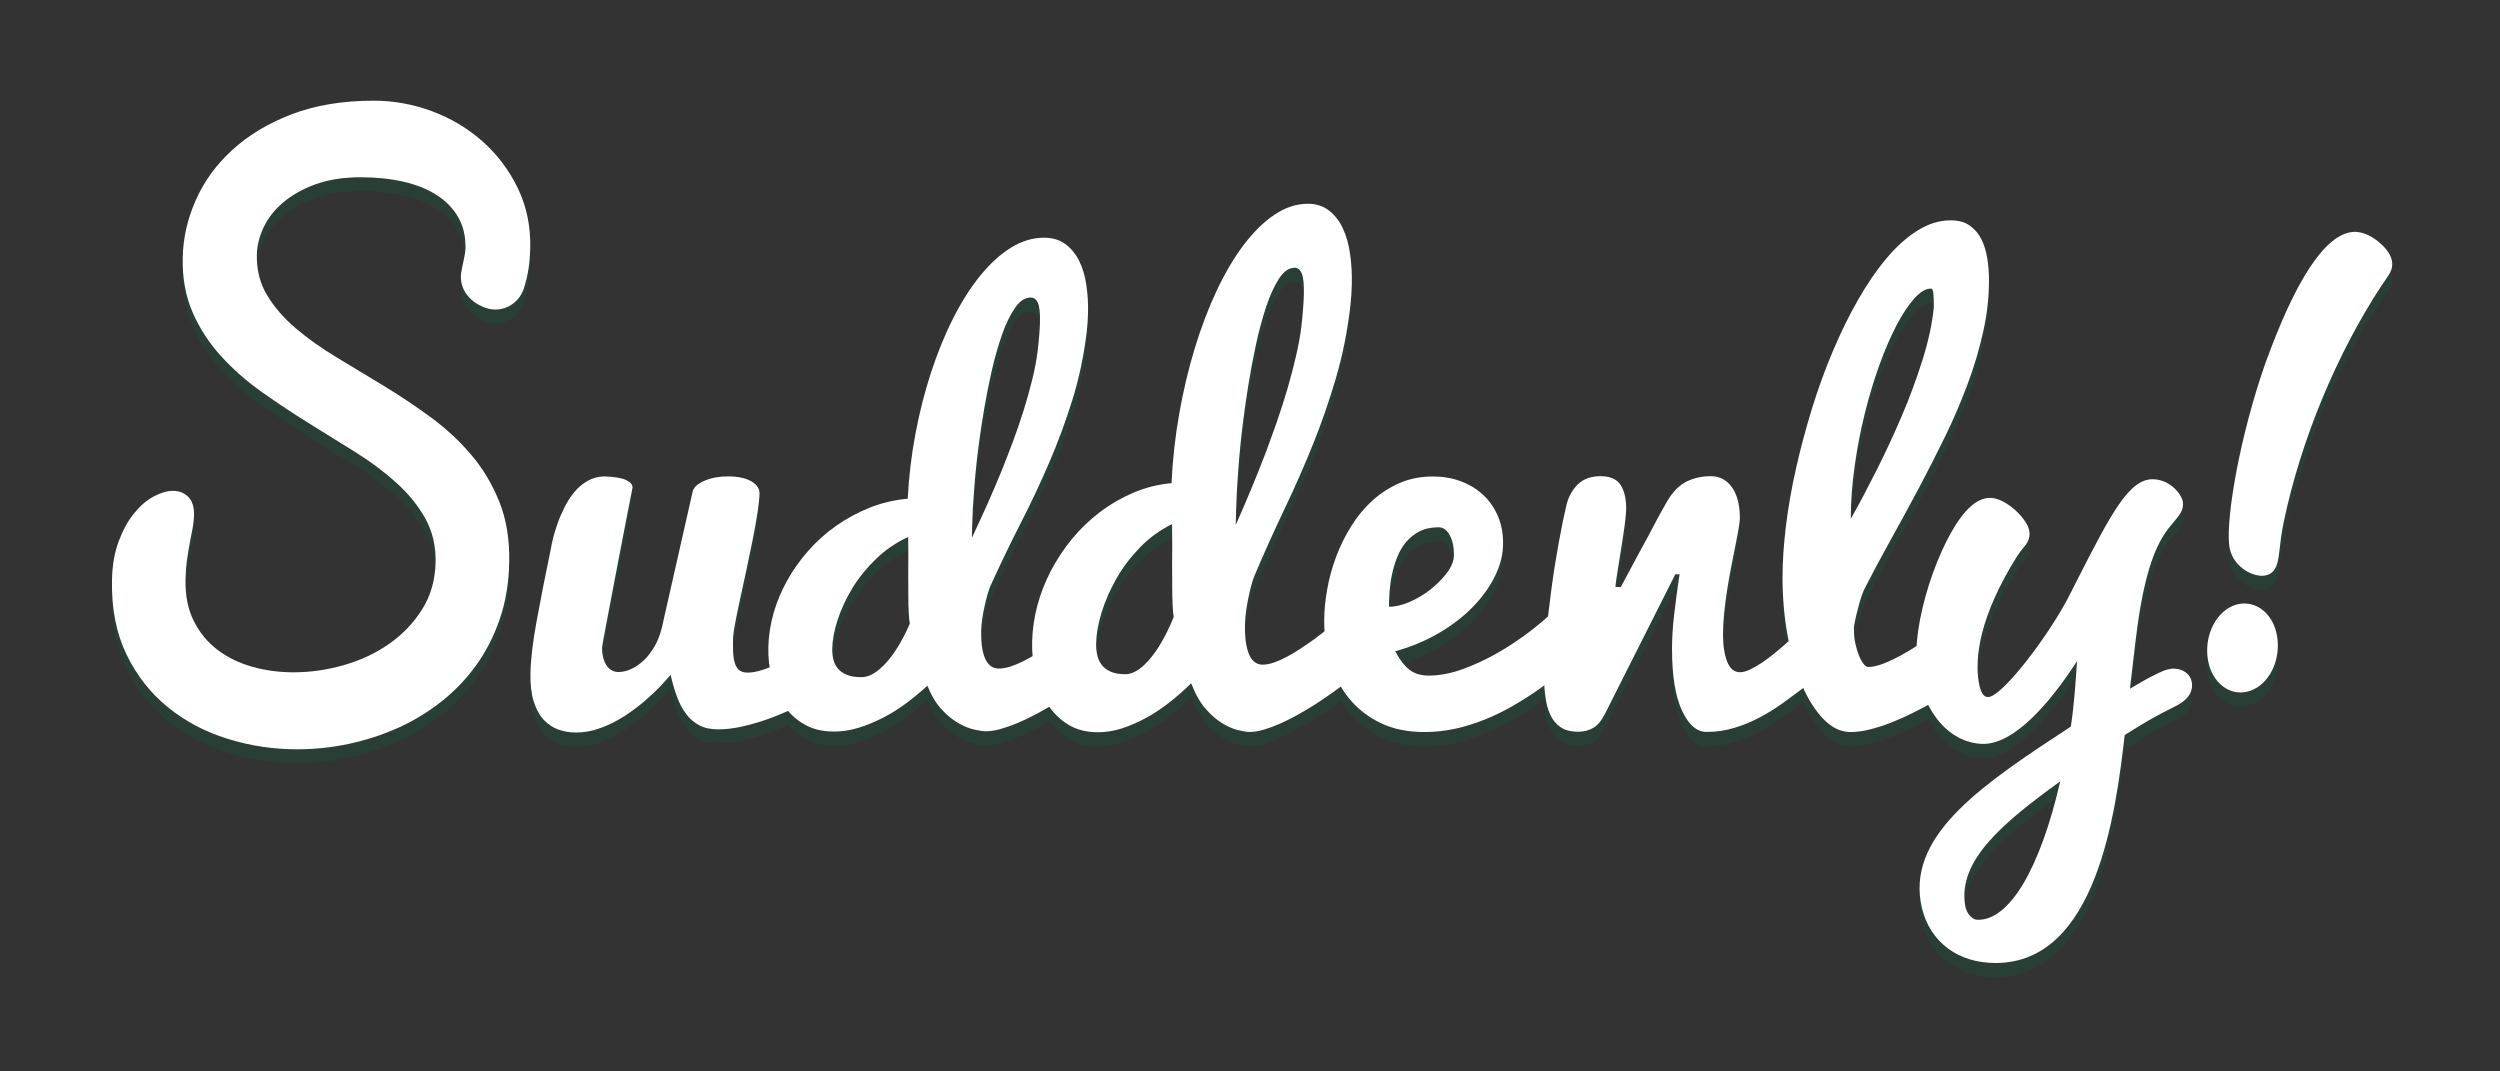 <?xml version="1.0" encoding="utf-8"?>
<!-- Generator: Adobe Illustrator 27.2.0, SVG Export Plug-In . SVG Version: 6.00 Build 0)  -->
<svg version="1.1" xmlns="http://www.w3.org/2000/svg" xmlns:xlink="http://www.w3.org/1999/xlink" x="0px" y="0px"
	 viewBox="0 0 252 108" style="enable-background:new 0 0 252 108;" xml:space="preserve">
<rect x="0" y="0" width="252" height="108" fill="#333333" stroke="none"/>
<style type="text/css">
	.st0{opacity:0.2;}
	.st1{fill:#006838;}
	.st2{fill:#FFFFFF;}
</style>
<g id="Layer_1">
</g>
<g id="Isolation_Mode">
	<g>
		<g class="st0">
			<g>
				<path class="st1" d="M25.89,27.07c-0.03,1.52,0.31,2.89,1.03,4.08c0.72,1.2,1.68,2.31,2.89,3.34c1.21,1.03,2.58,2,4.12,2.93
					c1.54,0.92,3.12,1.88,4.73,2.86c1.61,0.98,3.19,2.03,4.72,3.15c1.53,1.12,2.9,2.38,4.1,3.79c1.2,1.41,2.15,3,2.86,4.78
					c0.71,1.78,1.04,3.81,0.99,6.09c-0.04,2.08-0.36,3.99-0.96,5.73c-0.6,1.74-1.4,3.31-2.41,4.69c-1.01,1.39-2.19,2.61-3.55,3.67
					c-1.36,1.06-2.82,1.94-4.38,2.63c-1.56,0.69-3.2,1.22-4.91,1.58c-1.71,0.36-3.43,0.54-5.15,0.54c-2.42,0-4.76-0.35-7.03-1.06
					c-2.27-0.7-4.28-1.77-6.03-3.19c-1.75-1.42-3.14-3.2-4.17-5.33c-1.03-2.14-1.51-4.63-1.45-7.5c0.03-1.48,0.26-2.78,0.68-3.9
					c0.42-1.12,0.93-2.05,1.54-2.8c0.61-0.75,1.26-1.32,1.97-1.7c0.71-0.38,1.36-0.57,1.96-0.57c0.62,0,1.13,0.2,1.54,0.61
					c0.41,0.4,0.6,1.03,0.58,1.89c-0.01,0.39-0.06,0.81-0.14,1.25c-0.09,0.44-0.18,0.92-0.28,1.44c-0.1,0.52-0.19,1.09-0.28,1.71
					c-0.09,0.62-0.14,1.3-0.16,2.04c-0.03,1.62,0.25,3.01,0.84,4.19c0.59,1.18,1.4,2.15,2.41,2.91c1.01,0.76,2.18,1.33,3.51,1.7
					c1.33,0.37,2.71,0.55,4.14,0.55c1.68,0,3.37-0.24,5.07-0.73c1.69-0.48,3.22-1.2,4.57-2.15c1.36-0.95,2.46-2.11,3.32-3.48
					c0.86-1.37,1.31-2.95,1.35-4.73c0.03-1.64-0.31-3.1-1.03-4.4c-0.72-1.29-1.68-2.49-2.89-3.58c-1.21-1.1-2.58-2.13-4.13-3.1
					c-1.55-0.97-3.12-1.95-4.73-2.94c-1.6-0.99-3.18-2.04-4.72-3.13c-1.55-1.1-2.92-2.3-4.12-3.62c-1.2-1.32-2.16-2.79-2.87-4.41
					c-0.71-1.63-1.05-3.48-1-5.56c0.04-1.94,0.47-3.85,1.3-5.73c0.82-1.88,2.04-3.57,3.65-5.05c1.61-1.49,3.6-2.7,5.98-3.62
					c2.38-0.92,5.16-1.39,8.33-1.39c2.01,0,3.97,0.36,5.89,1.07c1.91,0.72,3.61,1.73,5.09,3.05c1.48,1.32,2.66,2.89,3.54,4.71
					c0.88,1.82,1.3,3.84,1.25,6.06c-0.03,1.32-0.2,2.68-0.65,4.05c-0.53,1.6-2.15,2.42-3.63,2.01c-1.65-0.46-2.95-1.88-2.68-3.62
					c0.14-0.92,0.41-1.71,0.43-2.48c0.02-1.18-0.22-2.21-0.73-3.1c-0.51-0.89-1.23-1.63-2.16-2.23c-0.93-0.6-2.04-1.05-3.35-1.35
					c-1.31-0.3-2.75-0.45-4.32-0.45c-1.74,0-3.26,0.24-4.56,0.71c-1.3,0.47-2.38,1.09-3.26,1.83c-0.88,0.75-1.53,1.59-1.97,2.51
					C26.13,25.26,25.91,26.17,25.89,27.07z"/>
				<path class="st1" d="M76.54,51.19c-0.01,0.48-0.08,1.14-0.21,1.97c-0.13,0.83-0.29,1.75-0.49,2.74
					c-0.2,0.99-0.41,2.02-0.64,3.08c-0.23,1.06-0.44,2.04-0.64,2.95s-0.36,1.72-0.49,2.4c-0.13,0.69-0.19,1.17-0.2,1.44
					c-0.01,0.5-0.01,0.96,0.01,1.38c0.01,0.42,0.07,0.79,0.16,1.1c0.09,0.31,0.24,0.55,0.44,0.73c0.2,0.17,0.5,0.26,0.88,0.26
					c0.43,0,0.95-0.1,1.56-0.3c0.61-0.2,1.27-0.46,1.96-0.79s1.4-0.71,2.13-1.13c0.72-0.42,2.2,4.08,1.43,4.53
					c-0.77,0.45-1.59,0.88-2.46,1.29c-0.87,0.41-1.74,0.77-2.62,1.09c-0.88,0.31-1.74,0.56-2.6,0.75c-0.86,0.19-1.65,0.28-2.39,0.28
					c-0.74,0-1.36-0.13-1.88-0.4c-0.52-0.27-0.96-0.64-1.33-1.13c-0.37-0.48-0.68-1.06-0.93-1.73c-0.25-0.67-0.47-1.42-0.65-2.24
					c-0.71,0.84-1.46,1.62-2.25,2.32c-0.79,0.71-1.59,1.32-2.4,1.84c-0.81,0.52-1.63,0.93-2.46,1.22c-0.83,0.3-1.63,0.44-2.41,0.44
					c-0.64,0-1.24-0.1-1.8-0.3c-0.56-0.2-1.05-0.53-1.48-0.99c-0.43-0.47-0.76-1.08-1-1.84c-0.24-0.76-0.35-1.71-0.33-2.83
					c0.02-1.38,0.23-3.13,0.62-5.27c0.39-2.13,0.87-4.57,1.44-7.31c0.04-0.27,0.12-0.63,0.23-1.09c0.11-0.46,0.27-0.95,0.46-1.49
					c0.19-0.54,0.43-1.08,0.71-1.64c0.28-0.55,0.61-1.06,0.98-1.5c0.37-0.45,0.81-0.81,1.31-1.1c0.5-0.29,1.06-0.44,1.68-0.46
					c1.03,0.04,1.76,0.16,2.2,0.36c0.44,0.21,0.66,0.46,0.66,0.77c-0.19,0.95-0.39,2.01-0.62,3.17s-0.45,2.34-0.68,3.52
					c-0.23,1.18-0.45,2.33-0.66,3.45c-0.21,1.12-0.4,2.12-0.57,3c-0.17,0.88-0.3,1.58-0.4,2.12c-0.1,0.54-0.14,0.82-0.14,0.83
					c-0.01,0.32,0.02,0.63,0.09,0.93c0.06,0.3,0.16,0.56,0.29,0.79c0.13,0.23,0.3,0.42,0.51,0.56c0.21,0.14,0.46,0.22,0.75,0.22
					c0.43,0,0.86-0.1,1.31-0.31c0.45-0.21,0.87-0.5,1.28-0.89c0.4-0.38,0.76-0.86,1.08-1.42c0.32-0.56,0.56-1.2,0.73-1.92L69.8,51
					c0.1-0.43,0.5-0.79,1.19-1.09c0.69-0.3,1.47-0.44,2.35-0.44c0.99,0,1.77,0.16,2.35,0.48C76.26,50.28,76.55,50.69,76.54,51.19z"
					/>
				<path class="st1" d="M109.66,70.1c-1.29,0.95-2.57,1.8-3.82,2.54c-0.53,0.31-1.08,0.62-1.66,0.92c-0.58,0.3-1.15,0.57-1.71,0.8
					c-0.56,0.23-1.11,0.42-1.64,0.57c-0.53,0.15-1.02,0.22-1.47,0.22c-0.25,0-0.62-0.05-1.11-0.16c-0.49-0.1-1.02-0.31-1.6-0.63
					c-0.57-0.32-1.15-0.78-1.71-1.39c-0.57-0.6-1.05-1.41-1.46-2.41c-0.68,0.62-1.39,1.21-2.15,1.78c-0.76,0.56-1.54,1.05-2.35,1.46
					c-0.81,0.41-1.62,0.75-2.44,1c-0.82,0.25-1.64,0.38-2.47,0.38c-1.16,0-2.17-0.24-3-0.73c-0.84-0.48-1.53-1.13-2.08-1.93
					c-0.54-0.8-0.94-1.72-1.2-2.74c-0.25-1.02-0.37-2.07-0.34-3.16c0.03-1.11,0.2-2.22,0.52-3.36c0.32-1.13,0.78-2.23,1.37-3.29
					c0.59-1.06,1.3-2.07,2.13-3.01c0.83-0.94,1.76-1.78,2.8-2.51c1.04-0.73,2.16-1.34,3.37-1.83c1.21-0.48,2.5-0.79,3.86-0.91
					c0.11-2.21,0.37-4.4,0.78-6.56c0.41-2.16,0.93-4.22,1.57-6.17c0.64-1.95,1.37-3.76,2.21-5.42c0.84-1.66,1.74-3.09,2.72-4.3
					c0.98-1.21,2.01-2.16,3.1-2.84c1.09-0.68,2.21-1.02,3.36-1.02c0.84,0,1.55,0.21,2.13,0.63c0.58,0.42,1.05,0.99,1.4,1.69
					s0.6,1.51,0.73,2.44s0.2,1.88,0.17,2.86c-0.01,0.61-0.06,1.23-0.13,1.87c-0.29,2.44-0.78,4.74-1.46,6.91
					c-0.68,2.17-1.46,4.28-2.35,6.34c-0.89,2.06-1.85,4.1-2.89,6.12c-1.03,2.02-2.04,4.12-3.03,6.3c-0.1,0.24-0.19,0.54-0.29,0.88
					c-0.1,0.35-0.19,0.72-0.28,1.13c-0.09,0.41-0.17,0.82-0.23,1.24c-0.06,0.42-0.1,0.83-0.11,1.23c-0.01,0.5,0.01,0.98,0.06,1.43
					c0.05,0.45,0.15,0.85,0.28,1.21c0.13,0.35,0.32,0.63,0.56,0.84c0.24,0.21,0.53,0.31,0.89,0.31c0.34,0,0.71-0.07,1.12-0.19
					c0.41-0.13,0.84-0.31,1.29-0.53c0.45-0.22,0.91-0.48,1.38-0.76c0.46-0.29,0.91-0.57,1.35-0.87c1-0.69,2.05-1.48,3.15-2.36
					L109.66,70.1z M91.52,55.59c-1.19,0.55-2.27,1.28-3.21,2.19c-0.94,0.91-1.74,1.89-2.38,2.94c-0.64,1.05-1.14,2.12-1.49,3.19
					c-0.35,1.07-0.53,2.04-0.55,2.9c-0.01,0.35,0.02,0.69,0.1,1.04c0.07,0.35,0.21,0.66,0.42,0.93c0.21,0.28,0.51,0.5,0.9,0.67
					c0.39,0.17,0.9,0.26,1.52,0.26c0.32,0,0.64-0.08,0.96-0.23c0.32-0.16,0.62-0.36,0.91-0.61c0.29-0.25,0.57-0.54,0.84-0.86
					c0.27-0.32,0.51-0.65,0.74-1c0.52-0.8,1-1.69,1.43-2.7c-0.05-0.24-0.08-0.63-0.11-1.15c-0.02-0.53-0.04-1.12-0.04-1.76
					c0-0.65,0-1.32-0.01-2.01c0-0.69,0-1.32,0.01-1.89c0-0.57,0-1.04-0.01-1.4C91.56,55.74,91.54,55.57,91.52,55.59z M104.6,36.79
					c0.14-1.21,0.21-2.17,0.23-2.88c0.02-0.93-0.05-1.58-0.21-1.94c-0.16-0.36-0.4-0.54-0.73-0.54c-0.57,0-1.1,0.35-1.58,1.05
					c-0.48,0.7-0.92,1.59-1.3,2.68c-0.38,1.09-0.73,2.29-1.03,3.6s-0.55,2.58-0.76,3.81c-0.21,1.23-0.38,2.33-0.51,3.32
					c-0.13,0.99-0.22,1.69-0.26,2.1c-0.09,0.85-0.17,1.66-0.23,2.45c-0.06,0.79-0.11,1.5-0.15,2.15c-0.03,0.65-0.06,1.21-0.07,1.7
					c-0.01,0.48-0.02,0.86-0.03,1.11l-0.01,0.26c1.07-2.25,2.07-4.48,2.98-6.71c0.38-0.95,0.77-1.95,1.16-2.99
					c0.39-1.05,0.75-2.1,1.08-3.15c0.33-1.05,0.62-2.09,0.87-3.11S104.49,37.71,104.6,36.79z"/>
				<path class="st1" d="M136.25,69.81c-1.29,1.02-2.57,1.92-3.82,2.72c-0.53,0.33-1.08,0.66-1.66,0.98s-1.15,0.61-1.71,0.86
					c-0.56,0.25-1.11,0.45-1.64,0.61c-0.53,0.16-1.02,0.24-1.47,0.24c-0.25,0-0.62-0.06-1.11-0.17c-0.49-0.11-1.02-0.34-1.6-0.68
					c-0.57-0.34-1.15-0.84-1.71-1.48c-0.57-0.65-1.05-1.51-1.46-2.58c-0.68,0.67-1.39,1.3-2.15,1.9c-0.76,0.6-1.54,1.12-2.35,1.57
					c-0.81,0.44-1.62,0.8-2.44,1.07c-0.82,0.27-1.64,0.4-2.47,0.4c-1.16,0-2.17-0.26-3-0.78c-0.84-0.52-1.53-1.21-2.08-2.07
					c-0.54-0.86-0.94-1.83-1.2-2.93c-0.25-1.09-0.37-2.22-0.34-3.38c0.03-1.18,0.2-2.38,0.52-3.59c0.32-1.21,0.78-2.39,1.37-3.52
					c0.59-1.14,1.3-2.21,2.13-3.22c0.83-1.01,1.76-1.9,2.8-2.69c1.04-0.79,2.16-1.44,3.37-1.96c1.21-0.52,2.5-0.84,3.86-0.97
					c0.11-2.37,0.37-4.7,0.78-7.02c0.41-2.31,0.93-4.51,1.57-6.6c0.64-2.09,1.37-4.02,2.21-5.8c0.84-1.78,1.74-3.31,2.72-4.6
					c0.98-1.29,2.01-2.31,3.1-3.04c1.09-0.73,2.21-1.1,3.36-1.1c0.84,0,1.55,0.23,2.13,0.68c0.58,0.45,1.05,1.05,1.4,1.8
					s0.6,1.62,0.73,2.61c0.14,0.99,0.2,2.01,0.17,3.06c-0.01,0.65-0.06,1.31-0.13,2c-0.29,2.61-0.78,5.07-1.46,7.39
					c-0.68,2.32-1.46,4.58-2.35,6.78c-0.89,2.2-1.85,4.38-2.89,6.55c-1.03,2.16-2.04,4.41-3.03,6.74c-0.1,0.26-0.19,0.57-0.29,0.94
					c-0.1,0.37-0.19,0.77-0.28,1.21c-0.09,0.43-0.17,0.88-0.23,1.33c-0.06,0.45-0.1,0.89-0.11,1.32c-0.01,0.54,0.01,1.04,0.06,1.53
					c0.05,0.48,0.15,0.91,0.28,1.29c0.13,0.38,0.32,0.68,0.56,0.9c0.24,0.22,0.53,0.33,0.89,0.33c0.34,0,0.71-0.07,1.12-0.21
					c0.41-0.14,0.84-0.33,1.29-0.57c0.45-0.24,0.91-0.51,1.38-0.82c0.46-0.31,0.91-0.61,1.35-0.93c1-0.74,2.05-1.58,3.15-2.52
					L136.25,69.81z M118.12,54.28c-1.19,0.59-2.27,1.37-3.21,2.34c-0.94,0.97-1.74,2.02-2.38,3.15c-0.64,1.13-1.14,2.27-1.49,3.41
					c-0.35,1.15-0.53,2.18-0.55,3.11c-0.01,0.37,0.02,0.74,0.1,1.11c0.07,0.37,0.21,0.7,0.42,1c0.21,0.3,0.51,0.54,0.9,0.72
					c0.39,0.19,0.9,0.28,1.52,0.28c0.32,0,0.64-0.08,0.96-0.25c0.32-0.17,0.62-0.38,0.91-0.65c0.29-0.27,0.57-0.57,0.84-0.92
					c0.27-0.34,0.51-0.7,0.74-1.07c0.52-0.85,1-1.81,1.43-2.88c-0.05-0.26-0.08-0.67-0.11-1.23s-0.04-1.19-0.04-1.89
					c0-0.69,0-1.41-0.01-2.15c0-0.74,0-1.41,0.01-2.02c0-0.61,0-1.11-0.01-1.5C118.15,54.45,118.14,54.26,118.12,54.28z
					 M131.2,34.17c0.14-1.29,0.21-2.32,0.23-3.08c0.02-1-0.05-1.69-0.21-2.08c-0.16-0.39-0.4-0.58-0.73-0.58
					c-0.57,0-1.1,0.37-1.58,1.12c-0.48,0.75-0.92,1.71-1.3,2.87c-0.38,1.16-0.73,2.45-1.03,3.85c-0.3,1.41-0.55,2.76-0.76,4.08
					c-0.21,1.31-0.38,2.5-0.51,3.55c-0.13,1.05-0.22,1.8-0.26,2.25c-0.09,0.91-0.17,1.78-0.23,2.62c-0.06,0.84-0.11,1.61-0.15,2.3
					c-0.03,0.69-0.06,1.3-0.07,1.82c-0.01,0.52-0.02,0.92-0.03,1.19l-0.01,0.28c1.07-2.4,2.07-4.8,2.98-7.18
					c0.38-1.02,0.77-2.08,1.16-3.2c0.39-1.12,0.75-2.24,1.08-3.37c0.33-1.13,0.62-2.24,0.87-3.33S131.09,35.15,131.2,34.17z"/>
				<path class="st1" d="M143.58,75.23c-1.68,0-3.16-0.3-4.42-0.91c-1.26-0.61-2.31-1.43-3.16-2.46c-0.84-1.03-1.47-2.22-1.89-3.57
					c-0.42-1.35-0.63-2.77-0.63-4.26c0-1,0.1-2.06,0.3-3.18c0.2-1.12,0.5-2.22,0.9-3.29c0.4-1.07,0.91-2.1,1.52-3.08
					c0.61-0.98,1.32-1.84,2.14-2.58c0.81-0.74,1.73-1.33,2.74-1.77c1.01-0.44,2.14-0.66,3.37-0.66c1,0,1.93,0.16,2.79,0.48
					c0.86,0.32,1.61,0.77,2.24,1.36c0.64,0.58,1.13,1.29,1.49,2.11c0.36,0.82,0.54,1.75,0.54,2.77c0,1.11-0.27,2.22-0.82,3.33
					c-0.55,1.11-1.3,2.16-2.27,3.14c-0.97,0.99-2.12,1.86-3.45,2.63c-1.33,0.77-2.78,1.37-4.34,1.8c0.27,0.48,0.53,0.89,0.79,1.21
					c0.26,0.32,0.52,0.57,0.79,0.75c0.27,0.18,0.55,0.3,0.85,0.38c0.3,0.07,0.61,0.11,0.95,0.11c1.07,0,2.21-0.21,3.4-0.64
					c1.19-0.43,2.35-0.97,3.48-1.61c1.13-0.64,2.19-1.35,3.2-2.11c1-0.76,1.85-1.48,2.55-2.16l3.46,3.6
					c-1.58,1.63-3.25,3.07-5.02,4.33c-0.77,0.54-1.6,1.07-2.48,1.58c-0.89,0.52-1.82,0.98-2.79,1.38c-0.98,0.4-1.99,0.73-3.04,0.97
					C145.72,75.11,144.66,75.23,143.58,75.23z M140.01,62.61c0.65,0,1.35-0.17,2.11-0.5c0.76-0.33,1.47-0.76,2.12-1.28
					c0.65-0.52,1.2-1.08,1.65-1.69c0.45-0.61,0.67-1.2,0.67-1.77c0-0.81-0.15-1.47-0.44-1.99s-0.66-0.78-1.09-0.78
					c-0.77,0-1.43,0.14-1.97,0.43c-0.55,0.29-1,0.66-1.37,1.11c-0.37,0.46-0.66,0.98-0.89,1.56c-0.22,0.58-0.39,1.17-0.51,1.76
					c-0.12,0.59-0.19,1.16-0.23,1.72C140.03,61.74,140.01,62.21,140.01,62.61z"/>
				<path class="st1" d="M155.64,69.62c0-1.18,0.07-2.55,0.21-4.1c0.14-1.55,0.32-3.13,0.54-4.73c0.21-1.6,0.46-3.15,0.73-4.63
					c0.27-1.49,0.53-2.76,0.78-3.81c0.2-0.82,0.58-1.51,1.14-2.07c0.56-0.55,1.33-0.83,2.3-0.83s1.64,0.3,2.02,0.89
					c0.38,0.59,0.56,1.38,0.56,2.36c0,0.27-0.03,0.63-0.08,1.09c-0.05,0.46-0.12,0.96-0.2,1.5c-0.08,0.55-0.17,1.11-0.26,1.69
					c-0.09,0.58-0.18,1.12-0.26,1.61c-0.08,0.49-0.15,0.92-0.2,1.29c-0.05,0.37-0.08,0.61-0.08,0.74h0.54
					c0.11-0.2,0.28-0.51,0.51-0.95c0.23-0.44,0.5-0.94,0.81-1.52c0.3-0.57,0.63-1.18,0.98-1.81c0.35-0.64,0.68-1.24,0.98-1.83
					c0.3-0.58,0.58-1.1,0.83-1.54c0.25-0.45,0.44-0.78,0.56-0.99c0.57-0.97,1.23-1.63,1.96-1.99c0.73-0.36,1.55-0.54,2.44-0.54
					c0.89,0,1.61,0.38,2.14,1.13c0.53,0.75,0.79,1.79,0.79,3.12c0,0.2-0.04,0.53-0.12,0.99c-0.08,0.47-0.18,1.02-0.31,1.66
					c-0.13,0.65-0.26,1.35-0.42,2.12c-0.15,0.77-0.29,1.56-0.42,2.36c-0.13,0.81-0.23,1.6-0.31,2.39c-0.08,0.79-0.12,1.51-0.12,2.18
					c0,1.11,0.14,2.02,0.42,2.74c0.28,0.72,0.71,1.07,1.3,1.07c0.27,0,0.58-0.08,0.93-0.24c0.35-0.16,0.73-0.37,1.13-0.63
					c0.4-0.26,0.81-0.56,1.24-0.9c0.42-0.34,0.84-0.69,1.25-1.05c0.95-0.84,1.94-1.79,2.98-2.85l0.46,6.02l-1.34,1.02
					c-0.73,0.56-1.48,1.11-2.24,1.67c-0.76,0.55-1.55,1.05-2.38,1.49c-0.82,0.44-1.68,0.8-2.58,1.07c-0.9,0.28-1.84,0.42-2.82,0.42
					c-0.99,0-1.81-0.71-2.48-2.14c-0.67-1.42-1.01-3.51-1.01-6.25c0-1.07,0.07-2.23,0.22-3.48c0.14-1.24,0.32-2.58,0.54-4.02h-0.43
					l-7.04,13.97c-0.36,0.73-0.76,1.24-1.21,1.5c-0.45,0.27-0.97,0.4-1.56,0.4c-0.73,0-1.33-0.16-1.77-0.47
					c-0.45-0.31-0.79-0.73-1.03-1.26c-0.24-0.53-0.4-1.13-0.48-1.8C155.68,71.03,155.64,70.34,155.64,69.62z"/>
				<path class="st1" d="M186.53,75.23c-0.97,0-1.87-0.43-2.7-1.28c-0.83-0.85-1.56-1.99-2.18-3.42c-0.62-1.43-1.1-3.09-1.45-4.98
					c-0.35-1.89-0.52-3.87-0.52-5.95c0-1.59,0.12-3.33,0.35-5.2c0.23-1.87,0.57-3.8,1.02-5.79c0.45-1.99,0.98-3.98,1.6-5.99
					c0.62-2.01,1.32-3.93,2.1-5.78c0.78-1.84,1.62-3.57,2.54-5.17c0.91-1.6,1.87-3,2.87-4.19c1-1.19,2.05-2.13,3.14-2.81
					c1.09-0.68,2.2-1.02,3.33-1.02c0.77,0,1.41,0.17,1.91,0.52c0.5,0.35,0.9,0.81,1.18,1.38c0.29,0.57,0.49,1.22,0.6,1.95
					c0.12,0.73,0.17,1.46,0.17,2.22c0,1.68-0.19,3.4-0.58,5.14c-0.39,1.75-0.9,3.5-1.56,5.26c-0.65,1.76-1.41,3.53-2.27,5.3
					c-0.86,1.77-1.76,3.53-2.69,5.28c-0.93,1.75-1.87,3.47-2.81,5.16c-0.94,1.69-1.82,3.34-2.65,4.96c-0.09,0.18-0.18,0.41-0.28,0.7
					c-0.1,0.29-0.19,0.6-0.28,0.93c-0.09,0.33-0.18,0.69-0.27,1.06c-0.09,0.38-0.16,0.74-0.22,1.1V65c0,0.47,0.05,0.92,0.15,1.36
					c0.1,0.44,0.22,0.83,0.36,1.18c0.14,0.35,0.3,0.63,0.46,0.83c0.16,0.21,0.31,0.31,0.46,0.31c0.34,0,0.73-0.07,1.17-0.21
					c0.44-0.14,0.9-0.34,1.4-0.58c0.49-0.24,1-0.52,1.52-0.83c0.52-0.31,1.02-0.63,1.5-0.95c1.13-0.75,2.31-1.62,3.55-2.61
					c0,0-0.97,7.81-2.53,8.7c-0.68,0.38-1.38,0.75-2.11,1.11c-0.73,0.37-1.46,0.69-2.19,0.98c-0.73,0.29-1.45,0.51-2.15,0.69
					S187.14,75.23,186.53,75.23z M186.56,53.74c0.81-1.43,1.66-3.04,2.57-4.84c0.9-1.79,1.76-3.64,2.57-5.53
					c0.81-1.9,1.5-3.79,2.1-5.68c0.59-1.89,0.97-3.65,1.13-5.28c0-0.52-0.01-0.96-0.04-1.33c-0.03-0.37-0.11-0.55-0.26-0.55
					c-0.52,0-1.08,0.34-1.68,1.01c-0.6,0.67-1.2,1.58-1.8,2.73c-0.6,1.15-1.17,2.48-1.72,4c-0.55,1.52-1.03,3.14-1.46,4.86
					c-0.43,1.72-0.77,3.49-1.02,5.31C186.69,50.26,186.56,52.02,186.56,53.74z"/>
			</g>
			<path class="st1" d="M220.94,70.23c-0.13-0.8-0.81-1.34-1.73-1.39c-0.45-0.03-0.95,0.11-1.59,0.42c-1.56,0.76-1.36,0.71-2.92,1.6
				c0.35-3.09,0.73-6.29,0.93-7.49c0.96-5.96,2.25-7.88,3.39-9.2c0.66-0.78,1.14-1.34,1.01-2.15c-0.12-0.74-1.22-2.18-2.9-2.27
				c-2.49-0.14-4.31,3.4-7.9,10.45l-0.47,0.93c-2.04,4.15-6.99,10.64-8.38,10.57c-0.21-0.01-0.69-0.04-0.93-1.55
				c-0.37-2.35,0-6.46,3.87-12.64c0.25-0.39,0.46-0.64,0.63-0.85c0.33-0.39,0.73-0.88,0.61-1.68c-0.2-1.25-2.3-3.27-3.85-3.35
				c-0.84-0.05-1.7,0.4-2.55,1.34c-2.7,2.99-5.61,11.47-4.88,16.05c0.68,4.31,3.21,7.22,6.43,7.4c3.23,0.19,6.93-4.11,9.66-8.35
				c0,0.03,0,0.05-0.01,0.08c-0.13,2.01-0.3,4.49-0.62,6.53c-8.76,5.73-16.24,10.72-15.14,17.63c0.57,3.6,3.23,5.97,6.95,6.18
				c0.2,0.01,0.4,0.02,0.6,0.02c10.17,0,12.12-15.13,13.02-22.98c2.01-1.24,2.5-1.6,5.3-3C220.86,71.78,221.04,70.87,220.94,70.23z
				 M199.26,94.16c-0.39-0.02-1.03-0.51-1.18-1.49c-0.71-4.5,3.82-8.29,9.59-12.46C205.64,89.06,202.5,94.33,199.26,94.16z"/>
			<g>
				<path class="st1" d="M239.73,25.79c-0.5-0.4-1.5-1.07-2.57-0.97c-2.78,0.25-5.77,4.77-8.88,13.43
					c-2.48,7.14-3.86,15.08-3.59,18.03c0.09,1.03,0.61,1.92,1.45,2.53c0.58,0.42,1.29,0.67,1.87,0.67c0.06,0,0.11,0,0.16-0.01h0
					c1.33-0.12,1.47-1.4,1.61-2.64c0.08-0.72,0.18-1.62,0.42-2.78c1.72-8.21,5.31-16.89,9.85-23.81c0.16-0.24,0.29-0.43,0.41-0.6
					c0.43-0.62,0.73-1.06,0.67-1.73C241.06,26.95,240.13,26.11,239.73,25.79z"/>
				<path class="st1" d="M226.57,62.29c-0.99-0.12-2,0.29-2.77,1.13c-0.69,0.75-1.15,1.79-1.28,2.92c-0.13,1.13,0.07,2.24,0.56,3.13
					c0.55,0.99,1.44,1.63,2.43,1.75c0.11,0.01,0.22,0.02,0.34,0.02c0.88,0,1.76-0.41,2.44-1.15c0.69-0.75,1.15-1.79,1.28-2.92
					c0.13-1.13-0.07-2.24-0.56-3.13C228.45,63.05,227.56,62.41,226.57,62.29z"/>
			</g>
		</g>
		<g>
			<g>
				<path class="st2" d="M25.89,25.67c-0.03,1.52,0.31,2.89,1.03,4.08c0.72,1.2,1.68,2.31,2.89,3.34c1.21,1.03,2.58,2,4.12,2.93
					c1.54,0.92,3.12,1.88,4.73,2.86s3.19,2.03,4.72,3.15c1.53,1.12,2.9,2.38,4.1,3.79c1.2,1.41,2.15,3,2.86,4.78
					c0.71,1.78,1.04,3.81,0.99,6.09c-0.04,2.08-0.36,3.99-0.96,5.73c-0.6,1.74-1.4,3.31-2.41,4.69c-1.01,1.39-2.19,2.61-3.55,3.67
					c-1.36,1.06-2.82,1.94-4.38,2.63c-1.56,0.69-3.2,1.22-4.91,1.58c-1.71,0.36-3.43,0.54-5.15,0.54c-2.42,0-4.76-0.35-7.03-1.06
					c-2.27-0.7-4.28-1.77-6.03-3.19c-1.75-1.42-3.14-3.2-4.17-5.33c-1.03-2.14-1.51-4.63-1.45-7.5c0.03-1.48,0.26-2.78,0.68-3.9
					c0.42-1.12,0.93-2.05,1.54-2.8c0.61-0.75,1.26-1.32,1.97-1.7c0.71-0.38,1.36-0.57,1.96-0.57c0.62,0,1.13,0.2,1.54,0.61
					c0.41,0.4,0.6,1.03,0.58,1.89c-0.01,0.39-0.06,0.81-0.14,1.25c-0.09,0.44-0.18,0.92-0.28,1.44c-0.1,0.52-0.19,1.09-0.28,1.71
					c-0.09,0.62-0.14,1.3-0.16,2.04c-0.03,1.62,0.25,3.01,0.84,4.19c0.59,1.18,1.4,2.15,2.41,2.91c1.01,0.76,2.18,1.33,3.51,1.7
					c1.33,0.37,2.71,0.55,4.14,0.55c1.68,0,3.37-0.24,5.07-0.73c1.69-0.48,3.22-1.2,4.57-2.15c1.36-0.95,2.46-2.11,3.32-3.48
					c0.86-1.37,1.31-2.95,1.35-4.73c0.03-1.64-0.31-3.1-1.03-4.4c-0.72-1.29-1.68-2.49-2.89-3.58c-1.21-1.1-2.58-2.13-4.13-3.1
					c-1.55-0.97-3.12-1.95-4.73-2.94c-1.6-0.99-3.18-2.04-4.72-3.13c-1.55-1.1-2.92-2.3-4.12-3.62c-1.2-1.32-2.16-2.79-2.87-4.41
					c-0.71-1.63-1.05-3.48-1-5.56c0.04-1.94,0.47-3.85,1.3-5.73c0.82-1.88,2.04-3.57,3.65-5.05c1.61-1.49,3.6-2.7,5.98-3.62
					c2.38-0.92,5.16-1.39,8.33-1.39c2.01,0,3.97,0.36,5.89,1.07c1.91,0.72,3.61,1.73,5.09,3.05c1.48,1.32,2.66,2.89,3.54,4.71
					c0.88,1.82,1.3,3.84,1.25,6.06c-0.03,1.32-0.2,2.68-0.65,4.05c-0.53,1.6-2.15,2.42-3.63,2.01c-1.65-0.46-2.95-1.88-2.68-3.62
					c0.14-0.92,0.41-1.71,0.43-2.48c0.02-1.18-0.22-2.21-0.73-3.1c-0.51-0.89-1.23-1.63-2.16-2.23c-0.93-0.6-2.04-1.05-3.35-1.35
					c-1.31-0.3-2.75-0.45-4.32-0.45c-1.74,0-3.26,0.24-4.56,0.71c-1.3,0.47-2.38,1.09-3.26,1.83c-0.88,0.75-1.53,1.59-1.97,2.51
					C26.13,23.86,25.91,24.77,25.89,25.67z"/>
				<path class="st2" d="M76.56,49.75c-0.01,0.48-0.08,1.14-0.21,1.97c-0.13,0.83-0.29,1.75-0.49,2.74
					c-0.2,0.99-0.41,2.02-0.64,3.08c-0.23,1.06-0.44,2.04-0.64,2.95s-0.36,1.72-0.49,2.4c-0.13,0.69-0.19,1.17-0.2,1.44
					c-0.01,0.5-0.01,0.96,0.01,1.38c0.01,0.42,0.07,0.79,0.16,1.1c0.09,0.31,0.24,0.55,0.44,0.73c0.2,0.17,0.5,0.26,0.88,0.26
					c0.43,0,0.95-0.1,1.56-0.3c0.61-0.2,1.27-0.46,1.96-0.79s1.4-0.71,2.13-1.13c0.72-0.42,2.2,4.08,1.43,4.53
					c-0.77,0.45-1.59,0.88-2.46,1.29c-0.87,0.41-1.74,0.77-2.62,1.09c-0.88,0.31-1.74,0.56-2.6,0.75c-0.86,0.19-1.65,0.28-2.39,0.28
					c-0.74,0-1.36-0.13-1.88-0.4c-0.52-0.27-0.96-0.64-1.33-1.13c-0.37-0.48-0.68-1.06-0.93-1.73c-0.25-0.67-0.47-1.42-0.65-2.24
					c-0.71,0.84-1.46,1.62-2.25,2.32c-0.79,0.71-1.59,1.32-2.4,1.84c-0.81,0.52-1.63,0.93-2.46,1.22c-0.83,0.3-1.63,0.44-2.41,0.44
					c-0.64,0-1.24-0.1-1.8-0.3c-0.56-0.2-1.05-0.53-1.48-0.99c-0.43-0.47-0.76-1.08-1-1.84c-0.24-0.76-0.35-1.71-0.33-2.83
					c0.02-1.38,0.23-3.13,0.62-5.27c0.39-2.13,0.87-4.57,1.44-7.31c0.04-0.27,0.12-0.63,0.23-1.09c0.11-0.46,0.27-0.95,0.46-1.49
					c0.19-0.54,0.43-1.08,0.71-1.64c0.28-0.55,0.61-1.06,0.98-1.5c0.37-0.45,0.81-0.81,1.31-1.1c0.5-0.29,1.06-0.44,1.68-0.46
					c1.03,0.04,1.76,0.16,2.2,0.36c0.44,0.21,0.66,0.46,0.66,0.77c-0.19,0.95-0.39,2.01-0.62,3.17s-0.45,2.34-0.68,3.52
					c-0.23,1.18-0.45,2.33-0.66,3.45c-0.21,1.12-0.4,2.12-0.57,3c-0.17,0.88-0.3,1.58-0.4,2.12c-0.1,0.54-0.14,0.82-0.14,0.83
					c-0.01,0.32,0.02,0.63,0.09,0.93c0.06,0.3,0.16,0.56,0.29,0.79c0.13,0.23,0.3,0.42,0.51,0.56c0.21,0.14,0.46,0.22,0.75,0.22
					c0.43,0,0.86-0.1,1.31-0.31c0.45-0.21,0.87-0.5,1.28-0.89c0.4-0.38,0.76-0.86,1.08-1.42c0.32-0.56,0.56-1.2,0.73-1.92
					l3.09-13.65c0.1-0.43,0.5-0.79,1.19-1.09c0.69-0.3,1.47-0.44,2.35-0.44c0.99,0,1.77,0.16,2.35,0.48
					C76.28,48.83,76.57,49.25,76.56,49.75z"/>
				<path class="st2" d="M109.66,68.66c-1.29,0.95-2.57,1.8-3.82,2.54c-0.53,0.31-1.08,0.62-1.66,0.92c-0.58,0.3-1.15,0.57-1.71,0.8
					c-0.56,0.23-1.11,0.42-1.64,0.57c-0.53,0.15-1.02,0.22-1.47,0.22c-0.25,0-0.62-0.05-1.11-0.16c-0.49-0.1-1.02-0.31-1.6-0.63
					c-0.57-0.32-1.15-0.78-1.71-1.39c-0.57-0.6-1.05-1.41-1.46-2.41c-0.68,0.62-1.39,1.21-2.15,1.78c-0.76,0.56-1.54,1.05-2.35,1.46
					c-0.81,0.41-1.62,0.75-2.44,1c-0.82,0.25-1.64,0.38-2.47,0.38c-1.16,0-2.17-0.24-3-0.73c-0.84-0.48-1.53-1.13-2.08-1.93
					c-0.54-0.8-0.94-1.72-1.2-2.74c-0.25-1.02-0.37-2.07-0.34-3.16c0.03-1.11,0.2-2.22,0.52-3.36c0.32-1.13,0.78-2.23,1.37-3.29
					c0.59-1.06,1.3-2.07,2.13-3.01c0.83-0.94,1.76-1.78,2.8-2.51c1.04-0.73,2.16-1.34,3.37-1.83c1.21-0.48,2.5-0.79,3.86-0.91
					c0.11-2.21,0.37-4.4,0.78-6.56c0.41-2.16,0.93-4.22,1.57-6.17c0.64-1.95,1.37-3.76,2.21-5.42c0.84-1.66,1.74-3.09,2.72-4.3
					c0.98-1.21,2.01-2.16,3.1-2.84c1.09-0.68,2.21-1.02,3.36-1.02c0.84,0,1.55,0.21,2.13,0.63c0.58,0.42,1.05,0.99,1.4,1.69
					s0.6,1.51,0.73,2.44c0.14,0.92,0.2,1.88,0.17,2.86c-0.01,0.61-0.06,1.23-0.13,1.87c-0.29,2.44-0.78,4.74-1.46,6.91
					c-0.68,2.17-1.46,4.28-2.35,6.34c-0.89,2.06-1.85,4.1-2.89,6.12c-1.03,2.02-2.04,4.12-3.03,6.3c-0.1,0.24-0.19,0.54-0.29,0.88
					c-0.1,0.35-0.19,0.72-0.28,1.13c-0.09,0.41-0.17,0.82-0.23,1.24c-0.06,0.42-0.1,0.83-0.11,1.23c-0.01,0.5,0.01,0.98,0.06,1.43
					c0.05,0.45,0.15,0.85,0.28,1.21c0.13,0.35,0.32,0.63,0.56,0.84c0.24,0.21,0.53,0.31,0.89,0.31c0.34,0,0.71-0.07,1.12-0.19
					c0.41-0.13,0.84-0.31,1.29-0.53c0.45-0.22,0.91-0.48,1.38-0.76c0.46-0.29,0.91-0.57,1.35-0.87c1-0.69,2.05-1.48,3.15-2.36
					L109.66,68.66z M91.52,54.14c-1.19,0.55-2.27,1.28-3.21,2.19c-0.94,0.91-1.74,1.89-2.38,2.94c-0.64,1.05-1.14,2.12-1.49,3.19
					c-0.35,1.07-0.53,2.04-0.55,2.9c-0.01,0.35,0.02,0.69,0.1,1.04c0.07,0.35,0.21,0.66,0.42,0.93c0.21,0.28,0.51,0.5,0.9,0.67
					c0.39,0.17,0.9,0.26,1.52,0.26c0.32,0,0.64-0.08,0.96-0.23c0.32-0.16,0.62-0.36,0.91-0.61c0.29-0.25,0.57-0.54,0.84-0.86
					c0.27-0.32,0.51-0.65,0.74-1c0.52-0.8,1-1.69,1.43-2.7c-0.05-0.24-0.08-0.63-0.11-1.15s-0.04-1.12-0.04-1.76
					c0-0.65,0-1.32-0.01-2.01c0-0.69,0-1.32,0.01-1.89c0-0.57,0-1.04-0.01-1.4C91.56,54.3,91.54,54.12,91.52,54.14z M104.6,35.35
					c0.14-1.21,0.21-2.17,0.23-2.88c0.02-0.93-0.05-1.58-0.21-1.94c-0.16-0.36-0.4-0.54-0.73-0.54c-0.57,0-1.1,0.35-1.58,1.05
					c-0.48,0.7-0.92,1.59-1.3,2.68c-0.38,1.09-0.73,2.29-1.03,3.6s-0.55,2.58-0.76,3.81c-0.21,1.23-0.38,2.33-0.51,3.32
					c-0.13,0.99-0.22,1.69-0.26,2.1c-0.09,0.85-0.17,1.66-0.23,2.45c-0.06,0.79-0.11,1.5-0.15,2.15c-0.03,0.65-0.06,1.21-0.07,1.7
					c-0.01,0.48-0.02,0.86-0.03,1.11l-0.01,0.26c1.07-2.25,2.07-4.48,2.98-6.71c0.38-0.95,0.77-1.95,1.16-2.99s0.75-2.1,1.08-3.15
					c0.33-1.05,0.62-2.09,0.87-3.11S104.49,36.26,104.6,35.35z"/>
				<path class="st2" d="M136.25,68.37c-1.29,1.02-2.57,1.92-3.82,2.72c-0.53,0.33-1.08,0.66-1.66,0.98s-1.15,0.61-1.71,0.86
					c-0.56,0.25-1.11,0.45-1.64,0.61c-0.53,0.16-1.02,0.24-1.47,0.24c-0.25,0-0.62-0.06-1.11-0.17c-0.49-0.11-1.02-0.34-1.6-0.68
					c-0.57-0.34-1.15-0.84-1.71-1.48c-0.57-0.65-1.05-1.51-1.46-2.58c-0.68,0.67-1.39,1.3-2.15,1.9c-0.76,0.6-1.54,1.12-2.35,1.57
					c-0.81,0.44-1.62,0.8-2.44,1.07c-0.82,0.27-1.64,0.4-2.47,0.4c-1.16,0-2.17-0.26-3-0.78c-0.84-0.52-1.53-1.21-2.08-2.07
					c-0.54-0.86-0.94-1.83-1.2-2.93c-0.25-1.09-0.37-2.22-0.34-3.38c0.03-1.18,0.2-2.38,0.52-3.59c0.32-1.21,0.78-2.39,1.37-3.52
					c0.59-1.14,1.3-2.21,2.13-3.22c0.83-1.01,1.76-1.9,2.8-2.69c1.04-0.79,2.16-1.44,3.37-1.96c1.21-0.52,2.5-0.84,3.86-0.97
					c0.11-2.37,0.37-4.7,0.78-7.02c0.41-2.31,0.93-4.51,1.57-6.6c0.64-2.09,1.37-4.02,2.21-5.8c0.84-1.78,1.74-3.31,2.72-4.6
					c0.98-1.29,2.01-2.31,3.1-3.04c1.09-0.73,2.21-1.1,3.36-1.1c0.84,0,1.55,0.23,2.13,0.68c0.58,0.45,1.05,1.05,1.4,1.8
					s0.6,1.62,0.73,2.61c0.14,0.99,0.2,2.01,0.17,3.06c-0.01,0.65-0.06,1.31-0.13,2c-0.29,2.61-0.78,5.07-1.46,7.39
					c-0.68,2.32-1.46,4.58-2.35,6.78c-0.89,2.2-1.85,4.38-2.89,6.55c-1.03,2.16-2.04,4.41-3.03,6.74c-0.1,0.26-0.19,0.57-0.29,0.94
					c-0.1,0.37-0.19,0.77-0.28,1.21c-0.09,0.43-0.17,0.88-0.23,1.33c-0.06,0.45-0.1,0.89-0.11,1.32c-0.01,0.54,0.01,1.04,0.06,1.53
					c0.05,0.48,0.15,0.91,0.28,1.29c0.13,0.38,0.32,0.68,0.56,0.9c0.24,0.22,0.53,0.33,0.89,0.33c0.34,0,0.71-0.07,1.12-0.21
					c0.41-0.14,0.84-0.33,1.29-0.57c0.45-0.24,0.91-0.51,1.38-0.82c0.46-0.31,0.91-0.61,1.35-0.93c1-0.74,2.05-1.58,3.15-2.52
					L136.25,68.37z M118.12,52.84c-1.19,0.59-2.27,1.37-3.21,2.34c-0.94,0.97-1.74,2.02-2.38,3.15c-0.64,1.13-1.14,2.27-1.49,3.41
					c-0.35,1.15-0.53,2.18-0.55,3.11c-0.01,0.37,0.02,0.74,0.1,1.11c0.07,0.37,0.21,0.7,0.42,1c0.21,0.3,0.51,0.54,0.9,0.72
					c0.39,0.19,0.9,0.28,1.52,0.28c0.32,0,0.64-0.08,0.96-0.25c0.32-0.17,0.62-0.38,0.91-0.65c0.29-0.27,0.57-0.57,0.84-0.92
					c0.27-0.34,0.51-0.7,0.74-1.07c0.52-0.85,1-1.81,1.43-2.88c-0.05-0.26-0.08-0.67-0.11-1.23s-0.04-1.19-0.04-1.89
					c0-0.69,0-1.41-0.01-2.15c0-0.74,0-1.41,0.01-2.02c0-0.61,0-1.11-0.01-1.5C118.15,53,118.14,52.82,118.12,52.84z M131.2,32.73
					c0.14-1.29,0.21-2.32,0.23-3.08c0.02-1-0.05-1.69-0.21-2.08c-0.16-0.39-0.4-0.58-0.73-0.58c-0.57,0-1.1,0.37-1.58,1.12
					c-0.48,0.75-0.92,1.71-1.3,2.87c-0.38,1.16-0.73,2.45-1.03,3.85c-0.3,1.41-0.55,2.76-0.76,4.08c-0.21,1.31-0.38,2.5-0.51,3.55
					c-0.13,1.05-0.22,1.8-0.26,2.25c-0.09,0.91-0.17,1.78-0.23,2.62c-0.06,0.84-0.11,1.61-0.15,2.3c-0.03,0.69-0.06,1.3-0.07,1.82
					c-0.01,0.52-0.02,0.92-0.03,1.19l-0.01,0.28c1.07-2.4,2.07-4.8,2.98-7.18c0.38-1.02,0.77-2.08,1.16-3.2
					c0.39-1.12,0.75-2.24,1.08-3.37c0.33-1.13,0.62-2.24,0.87-3.33S131.09,33.71,131.2,32.73z"/>
				<path class="st2" d="M143.58,73.79c-1.68,0-3.16-0.3-4.42-0.91c-1.26-0.61-2.31-1.43-3.16-2.46c-0.84-1.03-1.47-2.22-1.89-3.57
					c-0.42-1.35-0.63-2.77-0.63-4.26c0-1,0.1-2.06,0.3-3.18c0.2-1.12,0.5-2.22,0.9-3.29c0.4-1.07,0.91-2.1,1.52-3.08
					c0.61-0.98,1.32-1.84,2.14-2.58c0.81-0.74,1.73-1.33,2.74-1.77c1.01-0.44,2.14-0.66,3.37-0.66c1,0,1.93,0.16,2.79,0.48
					c0.86,0.32,1.61,0.77,2.24,1.36c0.64,0.58,1.13,1.29,1.49,2.11c0.36,0.82,0.54,1.75,0.54,2.77c0,1.11-0.27,2.22-0.82,3.33
					c-0.55,1.11-1.3,2.16-2.27,3.14c-0.97,0.99-2.12,1.86-3.45,2.63c-1.33,0.77-2.78,1.37-4.34,1.8c0.27,0.48,0.53,0.89,0.79,1.21
					c0.26,0.32,0.52,0.57,0.79,0.75c0.27,0.18,0.55,0.3,0.85,0.38c0.3,0.07,0.61,0.11,0.95,0.11c1.07,0,2.21-0.21,3.4-0.64
					c1.19-0.43,2.35-0.97,3.48-1.61c1.13-0.64,2.19-1.35,3.2-2.11c1-0.76,1.85-1.48,2.55-2.16l3.46,3.6
					c-1.58,1.63-3.25,3.07-5.02,4.33c-0.77,0.54-1.6,1.07-2.48,1.58c-0.89,0.52-1.82,0.98-2.79,1.38c-0.98,0.4-1.99,0.73-3.04,0.97
					C145.72,73.67,144.66,73.79,143.58,73.79z M140.01,61.16c0.65,0,1.35-0.17,2.11-0.5c0.76-0.33,1.47-0.76,2.12-1.28
					c0.65-0.52,1.2-1.08,1.65-1.69c0.45-0.61,0.67-1.2,0.67-1.77c0-0.81-0.15-1.47-0.44-1.99s-0.66-0.78-1.09-0.78
					c-0.77,0-1.43,0.14-1.97,0.43c-0.55,0.29-1,0.66-1.37,1.11c-0.37,0.46-0.66,0.98-0.89,1.56c-0.22,0.58-0.39,1.17-0.51,1.76
					c-0.12,0.59-0.19,1.16-0.23,1.72C140.03,60.3,140.01,60.77,140.01,61.16z"/>
				<path class="st2" d="M155.64,68.17c0-1.18,0.07-2.55,0.21-4.1c0.14-1.55,0.32-3.13,0.54-4.73c0.21-1.6,0.46-3.15,0.73-4.63
					c0.27-1.49,0.53-2.76,0.78-3.81c0.2-0.82,0.58-1.51,1.14-2.07c0.56-0.55,1.33-0.83,2.3-0.83s1.64,0.3,2.02,0.89
					c0.38,0.59,0.56,1.38,0.56,2.36c0,0.27-0.03,0.63-0.08,1.09c-0.05,0.46-0.12,0.96-0.2,1.5c-0.08,0.55-0.17,1.11-0.26,1.69
					c-0.09,0.58-0.18,1.12-0.26,1.61c-0.08,0.49-0.15,0.92-0.2,1.29c-0.05,0.37-0.08,0.61-0.08,0.74h0.54
					c0.11-0.2,0.28-0.51,0.51-0.95c0.23-0.44,0.5-0.94,0.81-1.52c0.3-0.57,0.63-1.18,0.98-1.81c0.35-0.64,0.68-1.24,0.98-1.83
					c0.3-0.58,0.58-1.1,0.83-1.54c0.25-0.45,0.44-0.78,0.56-0.99c0.57-0.97,1.23-1.63,1.96-1.99c0.73-0.36,1.55-0.54,2.44-0.54
					c0.89,0,1.61,0.38,2.14,1.13c0.53,0.75,0.79,1.79,0.79,3.12c0,0.2-0.04,0.53-0.12,0.99c-0.08,0.47-0.18,1.02-0.31,1.66
					c-0.13,0.65-0.26,1.35-0.42,2.12c-0.15,0.77-0.29,1.56-0.42,2.36c-0.13,0.81-0.23,1.6-0.31,2.39c-0.08,0.79-0.12,1.51-0.12,2.18
					c0,1.11,0.14,2.02,0.42,2.74c0.28,0.72,0.71,1.07,1.3,1.07c0.27,0,0.58-0.08,0.93-0.24c0.35-0.16,0.73-0.37,1.13-0.63
					c0.4-0.26,0.81-0.56,1.24-0.9c0.42-0.34,0.84-0.69,1.25-1.05c0.95-0.84,1.94-1.79,2.98-2.85l0.46,6.02l-1.34,1.02
					c-0.73,0.56-1.48,1.11-2.24,1.67c-0.76,0.55-1.55,1.05-2.38,1.49c-0.82,0.44-1.68,0.8-2.58,1.07c-0.9,0.28-1.84,0.42-2.82,0.42
					c-0.99,0-1.81-0.71-2.48-2.14c-0.67-1.42-1.01-3.51-1.01-6.25c0-1.07,0.07-2.23,0.22-3.48c0.14-1.24,0.32-2.58,0.54-4.02h-0.43
					l-7.04,13.97c-0.36,0.73-0.76,1.24-1.21,1.5c-0.45,0.27-0.97,0.4-1.56,0.4c-0.73,0-1.33-0.16-1.77-0.47
					c-0.45-0.31-0.79-0.73-1.03-1.26c-0.24-0.53-0.4-1.13-0.48-1.8C155.68,69.59,155.64,68.89,155.64,68.17z"/>
				<path class="st2" d="M186.53,73.79c-0.97,0-1.87-0.43-2.7-1.28c-0.83-0.85-1.56-1.99-2.18-3.42c-0.62-1.43-1.1-3.09-1.45-4.98
					c-0.35-1.89-0.52-3.87-0.52-5.95c0-1.59,0.12-3.33,0.35-5.2c0.23-1.87,0.57-3.8,1.02-5.79c0.45-1.99,0.98-3.98,1.6-5.99
					c0.62-2.01,1.32-3.93,2.1-5.78c0.78-1.84,1.62-3.57,2.54-5.17c0.91-1.6,1.87-3,2.87-4.19c1-1.19,2.05-2.13,3.14-2.81
					c1.09-0.68,2.2-1.02,3.33-1.02c0.77,0,1.41,0.17,1.91,0.52c0.5,0.35,0.9,0.81,1.18,1.38c0.29,0.57,0.49,1.22,0.6,1.95
					c0.12,0.73,0.17,1.46,0.17,2.22c0,1.68-0.19,3.4-0.58,5.14c-0.39,1.75-0.9,3.5-1.56,5.26c-0.65,1.76-1.41,3.53-2.27,5.3
					c-0.86,1.77-1.76,3.53-2.69,5.28c-0.93,1.75-1.87,3.47-2.81,5.16c-0.94,1.69-1.82,3.34-2.65,4.96c-0.09,0.18-0.18,0.41-0.28,0.7
					c-0.1,0.29-0.19,0.6-0.28,0.93c-0.09,0.33-0.18,0.69-0.27,1.06c-0.09,0.38-0.16,0.74-0.22,1.1v0.38c0,0.47,0.05,0.92,0.15,1.36
					c0.1,0.44,0.22,0.83,0.36,1.18c0.14,0.35,0.3,0.63,0.46,0.83c0.16,0.21,0.31,0.31,0.46,0.31c0.34,0,0.73-0.07,1.17-0.21
					c0.44-0.14,0.9-0.34,1.4-0.58c0.49-0.24,1-0.52,1.52-0.83c0.52-0.31,1.02-0.63,1.5-0.95c1.13-0.75,2.31-1.62,3.55-2.61
					c0,0-0.97,7.81-2.53,8.7c-0.68,0.38-1.38,0.75-2.11,1.11c-0.73,0.37-1.46,0.69-2.19,0.98c-0.73,0.29-1.45,0.51-2.15,0.69
					C187.8,73.7,187.14,73.79,186.53,73.79z M186.56,52.3c0.81-1.43,1.66-3.04,2.57-4.84c0.9-1.79,1.76-3.64,2.57-5.53
					c0.81-1.9,1.5-3.79,2.1-5.68c0.59-1.89,0.97-3.65,1.13-5.28c0-0.52-0.01-0.96-0.04-1.33c-0.03-0.37-0.11-0.55-0.26-0.55
					c-0.52,0-1.08,0.34-1.68,1.01c-0.6,0.67-1.2,1.58-1.8,2.73c-0.6,1.15-1.17,2.48-1.72,4c-0.55,1.52-1.03,3.14-1.46,4.86
					c-0.43,1.72-0.77,3.49-1.02,5.31C186.69,48.81,186.56,50.58,186.56,52.3z"/>
			</g>
			<path class="st2" d="M220.94,68.79c-0.13-0.8-0.81-1.34-1.73-1.39c-0.45-0.03-0.95,0.11-1.59,0.42c-1.56,0.76-1.36,0.71-2.92,1.6
				c0.35-3.09,0.73-6.29,0.93-7.49c0.96-5.96,2.25-7.88,3.39-9.2c0.66-0.78,1.14-1.34,1.01-2.15c-0.12-0.74-1.22-2.18-2.9-2.27
				c-2.49-0.14-4.31,3.4-7.9,10.45l-0.47,0.93c-2.04,4.15-6.99,10.64-8.38,10.57c-0.21-0.01-0.69-0.04-0.93-1.55
				c-0.37-2.35,0-6.46,3.87-12.64c0.25-0.39,0.46-0.64,0.63-0.85c0.33-0.39,0.73-0.88,0.61-1.68c-0.2-1.25-2.3-3.27-3.85-3.35
				c-0.84-0.05-1.7,0.4-2.55,1.34c-2.7,2.99-5.61,11.47-4.88,16.05c0.68,4.31,3.21,7.22,6.43,7.4c3.23,0.19,6.93-4.11,9.66-8.35
				c0,0.03,0,0.05-0.01,0.08c-0.13,2.01-0.3,4.49-0.62,6.53c-8.76,5.73-16.24,10.72-15.14,17.63c0.57,3.6,3.23,5.97,6.95,6.18
				c0.2,0.01,0.4,0.02,0.6,0.02c10.17,0,12.12-15.13,13.02-22.98c2.01-1.24,2.5-1.6,5.3-3C220.86,70.34,221.04,69.43,220.94,68.79z
				 M199.26,92.71c-0.39-0.02-1.03-0.51-1.18-1.49c-0.71-4.5,3.82-8.29,9.59-12.46C205.64,87.61,202.5,92.89,199.26,92.71z"/>
			<g>
				<path class="st2" d="M239.73,24.35c-0.5-0.4-1.5-1.07-2.57-0.97c-2.78,0.25-5.77,4.77-8.88,13.43
					c-2.48,7.14-3.86,15.08-3.59,18.03c0.09,1.03,0.61,1.92,1.45,2.53c0.58,0.42,1.29,0.67,1.87,0.67c0.06,0,0.11,0,0.16-0.01h0
					c1.33-0.12,1.47-1.4,1.61-2.64c0.08-0.72,0.18-1.62,0.42-2.78c1.72-8.21,5.31-16.89,9.85-23.81c0.16-0.24,0.29-0.43,0.41-0.6
					c0.43-0.62,0.73-1.06,0.67-1.73C241.06,25.51,240.13,24.67,239.73,24.35z"/>
				<path class="st2" d="M226.57,60.85c-0.99-0.12-2,0.29-2.77,1.13c-0.69,0.75-1.15,1.79-1.28,2.92c-0.13,1.13,0.07,2.24,0.56,3.13
					c0.55,0.99,1.44,1.63,2.43,1.75c0.11,0.01,0.22,0.02,0.34,0.02c0.88,0,1.76-0.41,2.44-1.15c0.69-0.75,1.15-1.79,1.28-2.92
					c0.13-1.13-0.07-2.24-0.56-3.13C228.45,61.6,227.56,60.97,226.57,60.85z"/>
			</g>
		</g>
	</g>
</g>
</svg>
